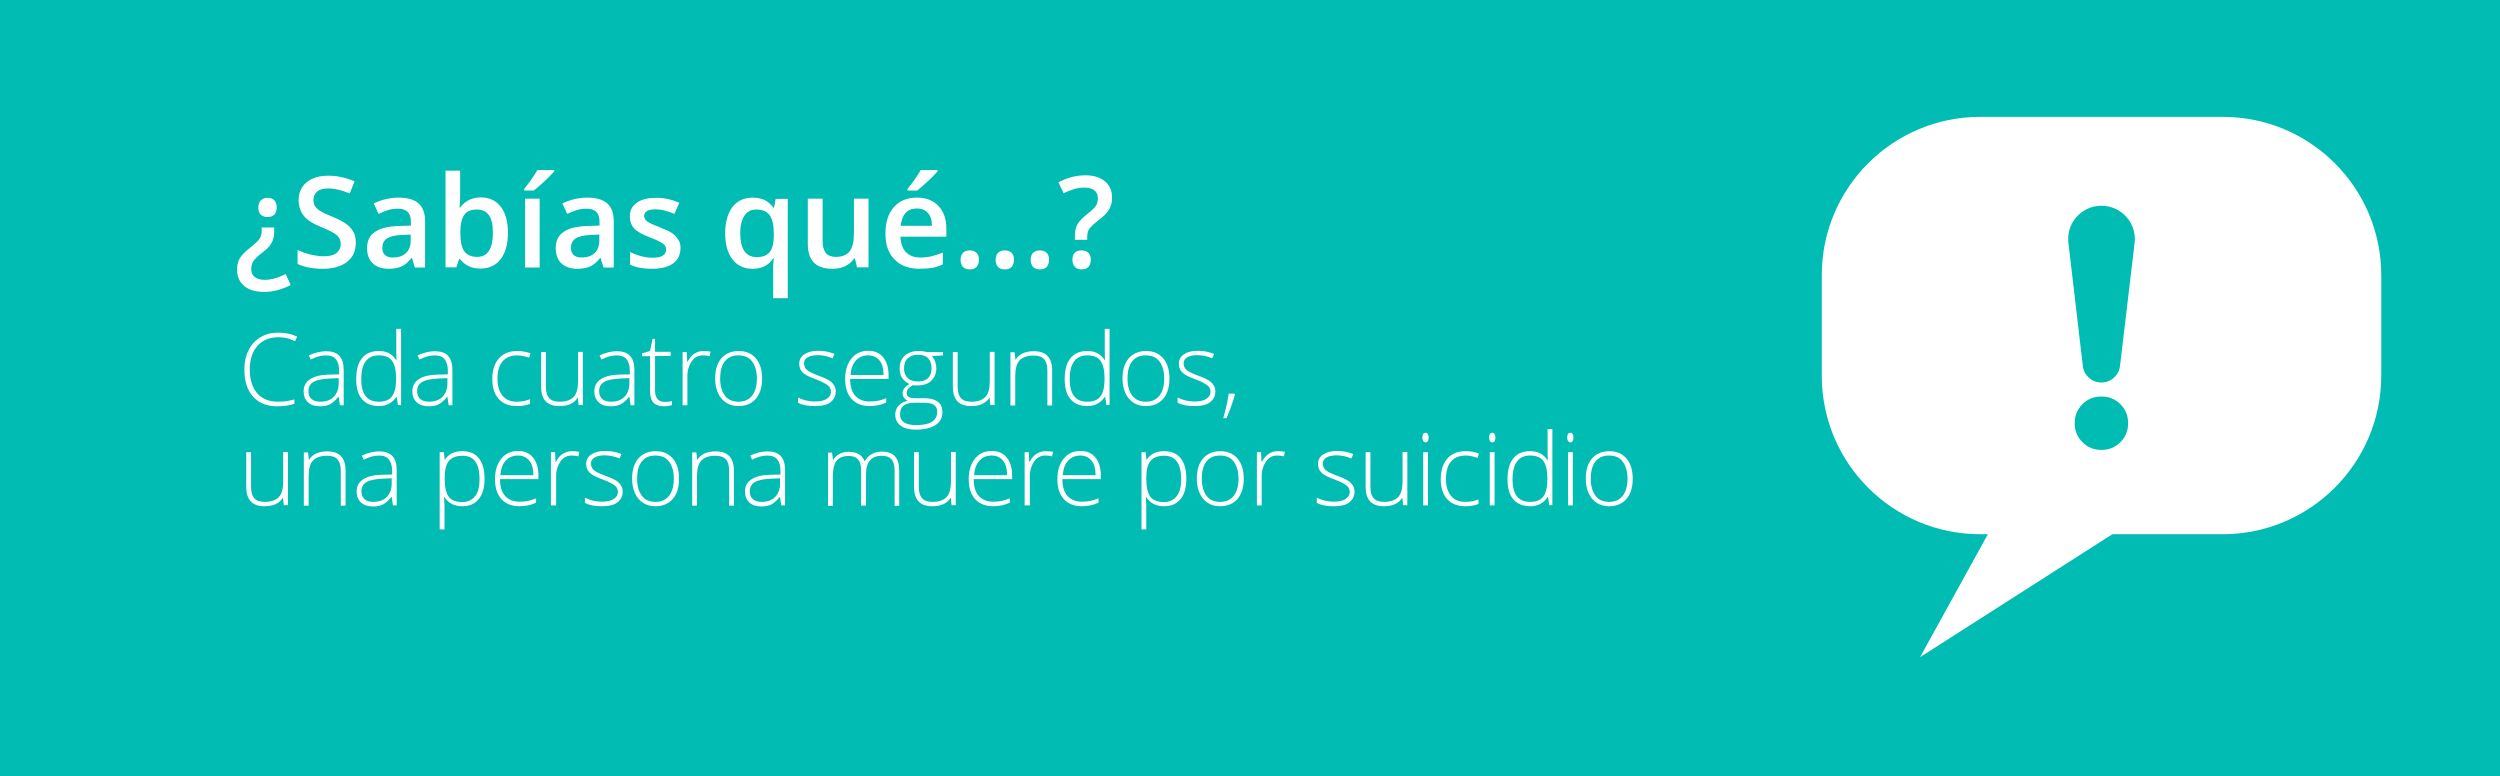 <?xml version="1.0" encoding="utf-8"?>
<!-- Generator: Adobe Illustrator 21.0.0, SVG Export Plug-In . SVG Version: 6.00 Build 0)  -->
<svg version="1.0" xmlns="http://www.w3.org/2000/svg" xmlns:xlink="http://www.w3.org/1999/xlink" x="0px" y="0px"
	 viewBox="0 0 1198 372" enable-background="new 0 0 1198 372" xml:space="preserve">
<g id="Capa_3">
	<g>
		<rect x="-3" y="-2" fill="#00BCB2" width="1204" height="376"/>
		<g>
			<polyline fill="none" stroke="#FFFFFF" stroke-width="2" stroke-linecap="square" stroke-miterlimit="10" points="1201,368 
				1201,374 1195,374 			"/>
			
				<line fill="none" stroke="#FFFFFF" stroke-width="2" stroke-linecap="square" stroke-miterlimit="10" stroke-dasharray="12.04,12.04" x1="1183" y1="374" x2="9" y2="374"/>
			<polyline fill="none" stroke="#FFFFFF" stroke-width="2" stroke-linecap="square" stroke-miterlimit="10" points="3,374 -3,374 
				-3,368 			"/>
			
				<line fill="none" stroke="#FFFFFF" stroke-width="2" stroke-linecap="square" stroke-miterlimit="10" stroke-dasharray="11.742,11.742" x1="-3" y1="356.3" x2="-3" y2="9.9"/>
			<polyline fill="none" stroke="#FFFFFF" stroke-width="2" stroke-linecap="square" stroke-miterlimit="10" points="-3,4 -3,-2 
				3,-2 			"/>
			
				<line fill="none" stroke="#FFFFFF" stroke-width="2" stroke-linecap="square" stroke-miterlimit="10" stroke-dasharray="12.04,12.04" x1="15" y1="-2" x2="1189" y2="-2"/>
			<polyline fill="none" stroke="#FFFFFF" stroke-width="2" stroke-linecap="square" stroke-miterlimit="10" points="1195,-2 
				1201,-2 1201,4 			"/>
			
				<line fill="none" stroke="#FFFFFF" stroke-width="2" stroke-linecap="square" stroke-miterlimit="10" stroke-dasharray="11.742,11.742" x1="1201" y1="15.7" x2="1201" y2="362.1"/>
		</g>
	</g>
</g>
<g id="Capa_1">
	<g>
		<path fill="#FFFFFF" d="M1065.1,256H948.9c-41.9,0-75.9-34-75.9-75.9v-48.3C873,90,907,56,948.9,56h116.3
			c41.9,0,75.9,34,75.9,75.9v48.3C1141,222,1107,256,1065.1,256z"/>
		<polyline fill="#FFFFFF" points="1031,244 920.1,314.9 959.2,244 		"/>
	</g>
	<g>
		<path fill="#00BCB2" d="M1007,98.6L1007,98.6c9.6,0,17.1,8.4,15.9,17.9l-7,58.9c-0.5,4.5-4.4,7.9-8.9,7.9l0,0
			c-4.6,0-8.4-3.4-8.9-7.9l-6.9-58.9C990,107,997.4,98.6,1007,98.6z"/>
		<path fill="#00BCB2" d="M997.9,211.9c-2.5-2.5-3.7-5.5-3.7-9.1c0-3.6,1.2-6.6,3.7-9.1c2.5-2.5,5.5-3.7,9.1-3.7
			c3.6,0,6.6,1.2,9.1,3.7c2.5,2.5,3.7,5.5,3.7,9.1c0,3.6-1.2,6.6-3.7,9.1c-2.5,2.5-5.5,3.7-9.1,3.7
			C1003.4,215.6,1000.4,214.4,997.9,211.9z"/>
	</g>
</g>
<g id="Capa_2">
	<g>
		<path fill="#FFFFFF" d="M131.4,109v1.9c0,2.1-0.4,3.9-1.2,5.4c-0.8,1.5-2.2,3-4.3,4.6c-2.5,1.9-4,3.4-4.6,4.4
			c-0.6,1-0.9,2.2-0.9,3.7c0,1.5,0.5,2.8,1.6,3.7c1.1,0.9,2.7,1.4,4.8,1.4c1.8,0,3.5-0.3,5.2-0.8c1.7-0.5,3.3-1.2,4.9-2l2.4,5.3
			c-4.4,2.2-8.6,3.3-12.6,3.3c-4.1,0-7.3-0.9-9.6-2.8c-2.3-1.9-3.5-4.5-3.5-7.9c0-1.4,0.2-2.7,0.6-3.9s1.1-2.2,1.9-3.2
			c0.9-1,2.4-2.4,4.7-4.2c1.9-1.5,3.1-2.7,3.7-3.7c0.6-1,0.9-2.2,0.9-3.8V109H131.4z M132.6,99.4c0,1.5-0.4,2.6-1.1,3.4
			c-0.7,0.8-1.9,1.2-3.3,1.2c-1.4,0-2.5-0.4-3.3-1.2c-0.8-0.8-1.1-1.9-1.1-3.4c0-1.4,0.4-2.5,1.1-3.3c0.8-0.8,1.8-1.3,3.3-1.3
			s2.5,0.4,3.3,1.2C132.2,96.9,132.6,98,132.6,99.4z"/>
		<path fill="#FFFFFF" d="M170.5,116.4c0,3.9-1.4,6.9-4.2,9.1s-6.7,3.3-11.6,3.3c-4.9,0-9-0.8-12.1-2.3v-6.7c2,0.9,4.1,1.7,6.3,2.2
			c2.2,0.5,4.3,0.8,6.2,0.8c2.8,0,4.9-0.5,6.2-1.6c1.3-1.1,2-2.5,2-4.3c0-1.6-0.6-3-1.8-4.1c-1.2-1.1-3.8-2.5-7.6-4
			c-4-1.6-6.8-3.4-8.4-5.5c-1.6-2.1-2.4-4.5-2.4-7.4c0-3.6,1.3-6.5,3.9-8.6c2.6-2.1,6-3.1,10.4-3.1c4.2,0,8.3,0.9,12.5,2.7l-2.3,5.8
			c-3.9-1.6-7.3-2.4-10.4-2.4c-2.3,0-4.1,0.5-5.2,1.5c-1.2,1-1.8,2.3-1.8,4c0,1.1,0.2,2.1,0.7,2.9c0.5,0.8,1.3,1.6,2.4,2.3
			c1.1,0.7,3.1,1.7,5.9,2.8c3.2,1.3,5.5,2.6,7,3.7c1.5,1.2,2.6,2.5,3.3,3.9C170.2,112.7,170.5,114.4,170.5,116.4z"/>
		<path fill="#FFFFFF" d="M198.8,128.2l-1.4-4.6h-0.2c-1.6,2-3.2,3.4-4.8,4.1c-1.6,0.7-3.7,1.1-6.2,1.1c-3.2,0-5.8-0.9-7.6-2.6
			c-1.8-1.7-2.7-4.2-2.7-7.4c0-3.4,1.3-6,3.8-7.7c2.5-1.7,6.4-2.7,11.5-2.8l5.7-0.2v-1.8c0-2.1-0.5-3.7-1.5-4.7
			c-1-1-2.5-1.6-4.6-1.6c-1.7,0-3.3,0.2-4.9,0.7c-1.5,0.5-3,1.1-4.5,1.8l-2.3-5c1.8-0.9,3.7-1.6,5.9-2.1c2.1-0.5,4.1-0.7,6-0.7
			c4.2,0,7.4,0.9,9.5,2.7c2.1,1.8,3.2,4.7,3.2,8.6v22.2H198.8z M188.4,123.4c2.5,0,4.6-0.7,6.1-2.1c1.5-1.4,2.3-3.4,2.3-6v-2.9
			l-4.2,0.2c-3.3,0.1-5.7,0.7-7.2,1.7c-1.5,1-2.2,2.5-2.2,4.5c0,1.5,0.4,2.6,1.3,3.4C185.3,123,186.6,123.4,188.4,123.4z"/>
		<path fill="#FFFFFF" d="M230.4,94.6c4.1,0,7.3,1.5,9.6,4.5c2.3,3,3.4,7.2,3.4,12.5c0,5.4-1.2,9.6-3.5,12.6c-2.3,3-5.6,4.5-9.7,4.5
			c-4.2,0-7.4-1.5-9.7-4.5h-0.5l-1.3,3.9h-5.2V81.8h7v11c0,0.8,0,2-0.1,3.6c-0.1,1.6-0.1,2.6-0.2,3.1h0.3
			C222.8,96.3,226.1,94.6,230.4,94.6z M228.6,100.4c-2.8,0-4.9,0.8-6.1,2.5c-1.2,1.7-1.9,4.4-1.9,8.3v0.5c0,4,0.6,6.9,1.9,8.7
			c1.3,1.8,3.3,2.7,6.2,2.7c2.5,0,4.4-1,5.6-2.9c1.3-2,1.9-4.8,1.9-8.5C236.3,104.1,233.7,100.4,228.6,100.4z"/>
		<path fill="#FFFFFF" d="M251.2,91.2v-0.7c1.1-1.4,2.3-2.9,3.5-4.6c1.2-1.7,2.1-3.2,2.8-4.4h8.1v0.6c-1,1.2-2.6,2.8-4.6,4.7
			c-2.1,1.9-3.8,3.4-5.2,4.5H251.2z M258.6,128.2h-7V95.2h7V128.2z"/>
		<path fill="#FFFFFF" d="M289.2,128.2l-1.4-4.6h-0.2c-1.6,2-3.2,3.4-4.8,4.1c-1.6,0.7-3.7,1.1-6.2,1.1c-3.2,0-5.8-0.9-7.6-2.6
			c-1.8-1.7-2.7-4.2-2.7-7.4c0-3.4,1.3-6,3.8-7.7c2.5-1.7,6.4-2.7,11.5-2.8l5.7-0.2v-1.8c0-2.1-0.5-3.7-1.5-4.7
			c-1-1-2.5-1.6-4.6-1.6c-1.7,0-3.3,0.2-4.9,0.7c-1.5,0.5-3,1.1-4.5,1.8l-2.3-5c1.8-0.9,3.7-1.6,5.9-2.1c2.1-0.5,4.1-0.7,6-0.7
			c4.2,0,7.4,0.9,9.5,2.7c2.1,1.8,3.2,4.7,3.2,8.6v22.2H289.2z M278.8,123.4c2.5,0,4.6-0.7,6.1-2.1c1.5-1.4,2.3-3.4,2.3-6v-2.9
			l-4.2,0.2c-3.3,0.1-5.7,0.7-7.2,1.7c-1.5,1-2.2,2.5-2.2,4.5c0,1.5,0.4,2.6,1.3,3.4C275.7,123,277,123.4,278.8,123.4z"/>
		<path fill="#FFFFFF" d="M326.1,118.8c0,3.2-1.2,5.7-3.5,7.4c-2.3,1.7-5.7,2.6-10.1,2.6c-4.4,0-7.9-0.7-10.6-2v-6
			c3.9,1.8,7.5,2.7,10.8,2.7c4.3,0,6.5-1.3,6.5-3.9c0-0.8-0.2-1.5-0.7-2.1c-0.5-0.6-1.3-1.1-2.4-1.7c-1.1-0.6-2.6-1.3-4.6-2
			c-3.8-1.5-6.4-2.9-7.7-4.4c-1.3-1.5-2-3.4-2-5.7c0-2.8,1.1-5,3.4-6.6c2.3-1.6,5.4-2.3,9.3-2.3c3.9,0,7.5,0.8,11,2.4l-2.3,5.3
			c-3.6-1.5-6.5-2.2-9-2.2c-3.7,0-5.5,1.1-5.5,3.2c0,1,0.5,1.9,1.4,2.6c1,0.7,3.1,1.7,6.3,2.9c2.7,1.1,4.7,2,5.9,2.9
			c1.2,0.9,2.1,1.9,2.7,3C325.8,115.8,326.1,117.2,326.1,118.8z"/>
		<path fill="#FFFFFF" d="M360.6,128.8c-4.1,0-7.3-1.5-9.6-4.5c-2.3-3-3.5-7.2-3.5-12.5s1.2-9.6,3.5-12.6c2.3-3,5.6-4.5,9.7-4.5
			c2.1,0,3.9,0.4,5.6,1.1c1.6,0.8,3.1,2,4.4,3.8h0.2l0.8-4.3h5.8v47.6h-7v-14c0-0.9,0-1.8,0.1-2.8c0.1-1,0.1-1.7,0.2-2.2h-0.4
			C368.4,127.1,365.1,128.8,360.6,128.8z M362.6,123.2c2.9,0,5-0.8,6.3-2.5c1.3-1.7,1.9-4.3,1.9-7.7v-1.1c0-4.1-0.7-7-2-8.8
			c-1.3-1.8-3.5-2.7-6.4-2.7c-2.5,0-4.4,1-5.7,3c-1.3,2-2,4.8-2,8.5C354.8,119.4,357.4,123.2,362.6,123.2z"/>
		<path fill="#FFFFFF" d="M410.7,128.2l-1-4.3h-0.4c-1,1.5-2.4,2.7-4.2,3.6c-1.8,0.9-3.8,1.3-6.2,1.3c-4,0-7-1-8.9-3
			c-2-2-2.9-5-2.9-9V95.2h7.1v20.3c0,2.5,0.5,4.4,1.5,5.7c1,1.3,2.7,1.9,4.9,1.9c2.9,0,5.1-0.9,6.5-2.6c1.4-1.8,2.1-4.7,2.1-8.8
			V95.2h7v32.9H410.7z"/>
		<path fill="#FFFFFF" d="M440.6,128.8c-5.1,0-9.1-1.5-12-4.5c-2.9-3-4.3-7.1-4.3-12.3c0-5.4,1.3-9.6,4-12.7
			c2.7-3.1,6.4-4.6,11.1-4.6c4.3,0,7.8,1.3,10.3,4c2.5,2.6,3.8,6.3,3.8,10.9v3.8h-22c0.1,3.2,1,5.7,2.6,7.4c1.6,1.7,3.9,2.6,6.9,2.6
			c1.9,0,3.8-0.2,5.4-0.6c1.7-0.4,3.5-1,5.4-1.8v5.7c-1.7,0.8-3.4,1.4-5.2,1.7C444.9,128.6,442.9,128.8,440.6,128.8z M439.3,99.9
			c-2.2,0-4,0.7-5.3,2.1c-1.3,1.4-2.1,3.5-2.4,6.2h15c0-2.7-0.7-4.8-2-6.2C443.3,100.6,441.6,99.9,439.3,99.9z M434.9,91.2v-0.7
			c1.1-1.4,2.3-2.9,3.5-4.6c1.2-1.7,2.1-3.2,2.8-4.4h8.1v0.6c-1,1.2-2.6,2.8-4.6,4.7c-2.1,1.9-3.8,3.4-5.2,4.5H434.9z"/>
		<path fill="#FFFFFF" d="M460.3,124.5c0-1.4,0.4-2.6,1.1-3.3c0.8-0.8,1.8-1.2,3.3-1.2c1.4,0,2.6,0.4,3.3,1.2
			c0.8,0.8,1.1,1.9,1.1,3.3c0,1.4-0.4,2.5-1.1,3.4c-0.8,0.8-1.9,1.2-3.3,1.2s-2.5-0.4-3.3-1.2C460.7,127,460.3,125.9,460.3,124.5z"
			/>
		<path fill="#FFFFFF" d="M477.1,124.5c0-1.4,0.4-2.6,1.1-3.3c0.8-0.8,1.8-1.2,3.3-1.2c1.4,0,2.6,0.4,3.3,1.2
			c0.8,0.8,1.1,1.9,1.1,3.3c0,1.4-0.4,2.5-1.1,3.4c-0.8,0.8-1.9,1.2-3.3,1.2s-2.5-0.4-3.3-1.2C477.5,127,477.1,125.9,477.1,124.5z"
			/>
		<path fill="#FFFFFF" d="M493.9,124.5c0-1.4,0.4-2.6,1.1-3.3c0.8-0.8,1.8-1.2,3.3-1.2c1.4,0,2.6,0.4,3.3,1.2
			c0.8,0.8,1.1,1.9,1.1,3.3c0,1.4-0.4,2.5-1.1,3.4c-0.8,0.8-1.9,1.2-3.3,1.2s-2.5-0.4-3.3-1.2C494.3,127,493.9,125.9,493.9,124.5z"
			/>
		<path fill="#FFFFFF" d="M515.1,115V113c0-2.2,0.4-4,1.2-5.5c0.8-1.4,2.2-2.9,4.2-4.5c2.4-1.9,3.9-3.3,4.6-4.3c0.7-1,1-2.3,1-3.7
			c0-1.7-0.6-2.9-1.7-3.8c-1.1-0.9-2.7-1.3-4.8-1.3c-1.9,0-3.6,0.3-5.2,0.8s-3.2,1.2-4.7,1.9l-2.5-5.2c4-2.2,8.3-3.4,13-3.4
			c3.9,0,7,1,9.3,2.9c2.3,1.9,3.4,4.5,3.4,7.9c0,1.5-0.2,2.8-0.7,4c-0.4,1.2-1.1,2.3-2,3.3c-0.9,1.1-2.4,2.4-4.6,4.1
			c-1.8,1.4-3.1,2.7-3.7,3.6c-0.6,1-0.9,2.2-0.9,3.8v1.3H515.1z M513.9,124.5c0-3,1.5-4.5,4.4-4.5c1.4,0,2.5,0.4,3.3,1.2
			c0.8,0.8,1.1,1.9,1.1,3.3c0,1.4-0.4,2.5-1.1,3.4c-0.8,0.8-1.9,1.2-3.3,1.2c-1.4,0-2.5-0.4-3.2-1.2
			C514.3,127,513.9,125.9,513.9,124.5z"/>
	</g>
	<g>
		<path fill="#FFFFFF" d="M133.5,161.6c-4.3,0-7.7,1.4-10.1,4.1s-3.7,6.5-3.7,11.3c0,4.9,1.2,8.7,3.5,11.4s5.7,4.1,10,4.1
			c2.9,0,5.5-0.4,7.9-1.1v2.1c-2.3,0.8-5.1,1.2-8.5,1.2c-4.8,0-8.6-1.6-11.4-4.7s-4.1-7.5-4.1-13c0-3.5,0.7-6.6,2-9.2
			s3.2-4.7,5.7-6.2s5.4-2.2,8.6-2.2c3.3,0,6.3,0.6,9,1.9l-1,2.2C138.9,162.2,136.2,161.6,133.5,161.6z"/>
		<path fill="#FFFFFF" d="M162.9,194.2l-0.6-4h-0.2c-1.3,1.6-2.6,2.8-3.9,3.5s-2.9,1-4.8,1c-2.5,0-4.4-0.6-5.8-1.9s-2.1-3.1-2.1-5.3
			c0-2.5,1-4.4,3.1-5.8s5.1-2.1,9-2.2l4.9-0.1v-1.7c0-2.4-0.5-4.2-1.5-5.5s-2.6-1.9-4.8-1.9c-2.4,0-4.8,0.7-7.3,2l-0.9-2
			c2.8-1.3,5.6-2,8.3-2c2.8,0,4.9,0.7,6.3,2.2s2.1,3.7,2.1,6.8v16.9H162.9z M153.5,192.5c2.7,0,4.9-0.8,6.4-2.3s2.4-3.7,2.4-6.5
			v-2.5l-4.5,0.2c-3.6,0.2-6.1,0.7-7.7,1.7s-2.3,2.4-2.3,4.4c0,1.6,0.5,2.8,1.5,3.7S151.7,192.5,153.5,192.5z"/>
		<path fill="#FFFFFF" d="M181.5,168.2c1.8,0,3.4,0.3,4.8,1s2.5,1.8,3.6,3.4h0.1c-0.1-2-0.1-3.9-0.1-5.8v-9.2h2.3v36.5h-1.5
			l-0.6-3.9h-0.2c-1.9,2.9-4.7,4.4-8.3,4.4c-3.5,0-6.2-1.1-8.1-3.3s-2.8-5.4-2.8-9.6c0-4.4,0.9-7.8,2.8-10.1S178,168.2,181.5,168.2z
			 M181.5,170.3c-2.8,0-4.9,1-6.3,2.9s-2.1,4.8-2.1,8.5c0,7.2,2.8,10.8,8.4,10.8c2.9,0,5-0.8,6.3-2.5s2-4.4,2-8.3v-0.4
			c0-3.9-0.7-6.8-2-8.5S184.4,170.3,181.5,170.3z"/>
		<path fill="#FFFFFF" d="M215,194.2l-0.6-4h-0.2c-1.3,1.6-2.6,2.8-3.9,3.5s-2.9,1-4.8,1c-2.5,0-4.4-0.6-5.8-1.9s-2.1-3.1-2.1-5.3
			c0-2.5,1-4.4,3.1-5.8s5.1-2.1,9-2.2l4.9-0.1v-1.7c0-2.4-0.5-4.2-1.5-5.5s-2.6-1.9-4.8-1.9c-2.4,0-4.8,0.7-7.3,2l-0.9-2
			c2.8-1.3,5.6-2,8.3-2c2.8,0,4.9,0.7,6.3,2.2s2.1,3.7,2.1,6.8v16.9H215z M205.6,192.5c2.7,0,4.9-0.8,6.4-2.3s2.4-3.7,2.4-6.5v-2.5
			l-4.5,0.2c-3.6,0.2-6.1,0.7-7.7,1.7s-2.3,2.4-2.3,4.4c0,1.6,0.5,2.8,1.5,3.7S203.9,192.5,205.6,192.5z"/>
		<path fill="#FFFFFF" d="M247.6,194.6c-3.6,0-6.5-1.1-8.6-3.4s-3.1-5.5-3.1-9.6c0-4.2,1.1-7.5,3.2-9.9s5.1-3.5,8.8-3.5
			c2.2,0,4.3,0.4,6.3,1.1l-0.6,2.1c-2.2-0.7-4.1-1.1-5.7-1.1c-3.1,0-5.5,1-7.1,2.9s-2.4,4.7-2.4,8.3c0,3.4,0.8,6.1,2.4,8.1
			s3.9,2.9,6.8,2.9c2.3,0,4.5-0.4,6.4-1.2v2.2C252.4,194.2,250.3,194.6,247.6,194.6z"/>
		<path fill="#FFFFFF" d="M261.6,168.7v16.5c0,2.6,0.5,4.4,1.6,5.6s2.8,1.7,5,1.7c3,0,5.3-0.8,6.7-2.3s2.1-4,2.1-7.5v-14.1h2.3v25.5
			h-2l-0.4-3.5h-0.1c-1.7,2.7-4.6,4-8.8,4c-5.8,0-8.7-3.1-8.7-9.3v-16.6H261.6z"/>
		<path fill="#FFFFFF" d="M302.2,194.2l-0.6-4h-0.2c-1.3,1.6-2.6,2.8-3.9,3.5s-2.9,1-4.8,1c-2.5,0-4.4-0.6-5.8-1.9s-2.1-3.1-2.1-5.3
			c0-2.5,1-4.4,3.1-5.8s5.1-2.1,9-2.2l4.9-0.1v-1.7c0-2.4-0.5-4.2-1.5-5.5s-2.6-1.9-4.8-1.9c-2.4,0-4.8,0.7-7.3,2l-0.9-2
			c2.8-1.3,5.6-2,8.3-2c2.8,0,4.9,0.7,6.3,2.2s2.1,3.7,2.1,6.8v16.9H302.2z M292.8,192.5c2.7,0,4.9-0.8,6.4-2.3s2.4-3.7,2.4-6.5
			v-2.5l-4.5,0.2c-3.6,0.2-6.1,0.7-7.7,1.7s-2.3,2.4-2.3,4.4c0,1.6,0.5,2.8,1.5,3.7S291,192.5,292.8,192.5z"/>
		<path fill="#FFFFFF" d="M318.2,192.6c1.5,0,2.8-0.1,3.8-0.4v1.9c-1.1,0.4-2.4,0.6-3.9,0.6c-2.2,0-3.9-0.6-5-1.8s-1.6-3.1-1.6-5.7
			v-16.5h-3.8v-1.4l3.8-1.1l1.2-5.8h1.2v6.2h7.5v2h-7.5v16.1c0,2,0.3,3.4,1,4.3S316.7,192.6,318.2,192.6z"/>
		<path fill="#FFFFFF" d="M337,168.2c1.1,0,2.2,0.1,3.5,0.3l-0.4,2.2c-1.1-0.3-2.2-0.4-3.3-0.4c-2.2,0-4,0.9-5.3,2.8s-2.1,4.2-2.1,7
			v14.1h-2.3v-25.5h2l0.2,4.6h0.2c1-1.9,2.2-3.2,3.4-3.9S335.3,168.2,337,168.2z"/>
		<path fill="#FFFFFF" d="M365.2,181.4c0,4.2-1,7.4-3,9.7s-4.8,3.5-8.3,3.5c-2.2,0-4.2-0.5-5.9-1.6s-3-2.6-3.9-4.6s-1.4-4.3-1.4-7
			c0-4.2,1-7.4,3-9.7s4.8-3.5,8.3-3.5c3.5,0,6.2,1.2,8.2,3.5S365.2,177.3,365.2,181.4z M345.1,181.4c0,3.5,0.8,6.2,2.3,8.2
			s3.7,2.9,6.5,2.9s5-1,6.5-2.9s2.3-4.7,2.3-8.2c0-3.5-0.8-6.2-2.3-8.2s-3.7-2.9-6.6-2.9s-5,1-6.5,2.9S345.1,177.9,345.1,181.4z"/>
		<path fill="#FFFFFF" d="M400.5,187.5c0,2.3-0.9,4-2.6,5.3s-4.2,1.8-7.4,1.8c-3.4,0-6.1-0.5-8.1-1.6v-2.5c2.6,1.3,5.3,1.9,8.1,1.9
			c2.5,0,4.4-0.4,5.7-1.3s2-1.9,2-3.3c0-1.3-0.5-2.4-1.6-3.2s-2.7-1.7-5.1-2.6c-2.5-0.9-4.3-1.7-5.4-2.4s-1.8-1.4-2.3-2.2
			s-0.8-1.9-0.8-3.1c0-1.9,0.8-3.4,2.4-4.5s3.8-1.7,6.7-1.7c2.8,0,5.4,0.5,7.8,1.5l-0.9,2.1c-2.5-1-4.8-1.5-7-1.5
			c-2.1,0-3.7,0.3-4.9,1s-1.8,1.6-1.8,2.9c0,1.3,0.5,2.4,1.4,3.2s2.8,1.7,5.5,2.7c2.3,0.8,4,1.6,5,2.2s1.8,1.4,2.4,2.3
			S400.5,186.4,400.5,187.5z"/>
		<path fill="#FFFFFF" d="M416.8,194.6c-3.7,0-6.6-1.1-8.7-3.4s-3.1-5.5-3.1-9.6c0-4.1,1-7.3,3-9.8s4.7-3.7,8.1-3.7
			c3,0,5.4,1,7.1,3.1s2.6,4.9,2.6,8.5v1.9h-18.4c0,3.5,0.8,6.2,2.4,8s3.9,2.8,6.9,2.8c1.5,0,2.7-0.1,3.8-0.3s2.5-0.6,4.2-1.3v2.1
			c-1.4,0.6-2.8,1.1-4,1.3S418.3,194.6,416.8,194.6z M416.1,170.3c-2.5,0-4.4,0.8-5.9,2.4s-2.4,3.9-2.6,7h15.8c0-3-0.6-5.3-1.9-6.9
			S418.4,170.3,416.1,170.3z"/>
		<path fill="#FFFFFF" d="M451.9,168.7v1.6l-5.3,0.3c1.4,1.8,2.1,3.7,2.1,5.8c0,2.5-0.8,4.4-2.4,6s-3.8,2.3-6.6,2.3
			c-1.2,0-2,0-2.4-0.1c-0.9,0.5-1.6,1.1-2.1,1.7s-0.7,1.4-0.7,2.1c0,0.8,0.3,1.4,0.9,1.8s1.7,0.6,3.1,0.6h4.5c2.8,0,4.9,0.6,6.4,1.7
			s2.2,2.8,2.2,5c0,2.7-1.1,4.8-3.3,6.2s-5.3,2.2-9.3,2.2c-3.2,0-5.7-0.6-7.4-1.9s-2.6-3-2.6-5.2c0-1.8,0.5-3.2,1.6-4.4
			s2.6-1.9,4.4-2.4c-0.8-0.3-1.4-0.8-1.8-1.4s-0.7-1.3-0.7-2.1c0-1.7,1.1-3.2,3.3-4.5c-1.5-0.6-2.6-1.6-3.5-2.9s-1.2-2.8-1.2-4.5
			c0-2.5,0.8-4.6,2.4-6.1s3.8-2.3,6.6-2.3c1.7,0,3,0.2,3.9,0.5H451.9z M431.3,198.5c0,3.5,2.6,5.2,7.8,5.2c6.7,0,10-2.1,10-6.4
			c0-1.5-0.5-2.6-1.6-3.3s-2.7-1-5.1-1h-4.2C433.6,193,431.3,194.8,431.3,198.5z M433.2,176.6c0,2,0.6,3.5,1.8,4.6s2.8,1.6,4.8,1.6
			c2.1,0,3.8-0.5,4.9-1.6s1.7-2.6,1.7-4.7c0-2.2-0.6-3.8-1.7-4.9s-2.8-1.6-4.9-1.6c-2,0-3.6,0.6-4.8,1.7S433.2,174.6,433.2,176.6z"
			/>
		<path fill="#FFFFFF" d="M458.9,168.7v16.5c0,2.6,0.5,4.4,1.6,5.6s2.8,1.7,5,1.7c3,0,5.3-0.8,6.7-2.3s2.1-4,2.1-7.5v-14.1h2.3v25.5
			h-2l-0.4-3.5h-0.1c-1.7,2.7-4.6,4-8.8,4c-5.8,0-8.7-3.1-8.7-9.3v-16.6H458.9z"/>
		<path fill="#FFFFFF" d="M501.9,194.2v-16.5c0-2.6-0.5-4.4-1.6-5.6s-2.8-1.7-5-1.7c-3,0-5.3,0.8-6.7,2.3s-2.1,4-2.1,7.5v14.1h-2.3
			v-25.5h2l0.4,3.5h0.1c1.7-2.7,4.6-4,8.8-4c5.8,0,8.7,3.1,8.7,9.3v16.7H501.9z"/>
		<path fill="#FFFFFF" d="M521,168.2c1.8,0,3.4,0.3,4.8,1s2.5,1.8,3.6,3.4h0.1c-0.1-2-0.1-3.9-0.1-5.8v-9.2h2.3v36.5h-1.5l-0.6-3.9
			h-0.2c-1.9,2.9-4.7,4.4-8.3,4.4c-3.5,0-6.2-1.1-8.1-3.3s-2.8-5.4-2.8-9.6c0-4.4,0.9-7.8,2.8-10.1S517.5,168.2,521,168.2z
			 M521,170.3c-2.8,0-4.9,1-6.3,2.9s-2.1,4.8-2.1,8.5c0,7.2,2.8,10.8,8.4,10.8c2.9,0,5-0.8,6.3-2.5s2-4.4,2-8.3v-0.4
			c0-3.9-0.7-6.8-2-8.5S524,170.3,521,170.3z"/>
		<path fill="#FFFFFF" d="M560.4,181.4c0,4.2-1,7.4-3,9.7s-4.8,3.5-8.3,3.5c-2.2,0-4.2-0.5-5.9-1.6s-3-2.6-3.9-4.6s-1.4-4.3-1.4-7
			c0-4.2,1-7.4,3-9.7s4.8-3.5,8.3-3.5c3.5,0,6.2,1.2,8.2,3.5S560.4,177.3,560.4,181.4z M540.3,181.4c0,3.5,0.8,6.2,2.3,8.2
			s3.7,2.9,6.5,2.9s5-1,6.5-2.9s2.3-4.7,2.3-8.2c0-3.5-0.8-6.2-2.3-8.2s-3.7-2.9-6.6-2.9s-5,1-6.5,2.9S540.3,177.9,540.3,181.4z"/>
		<path fill="#FFFFFF" d="M582.4,187.5c0,2.3-0.9,4-2.6,5.3s-4.2,1.8-7.4,1.8c-3.4,0-6.1-0.5-8.1-1.6v-2.5c2.6,1.3,5.3,1.9,8.1,1.9
			c2.5,0,4.4-0.4,5.7-1.3s2-1.9,2-3.3c0-1.3-0.5-2.4-1.6-3.2s-2.7-1.7-5.1-2.6c-2.5-0.9-4.3-1.7-5.4-2.4s-1.8-1.4-2.3-2.2
			s-0.8-1.9-0.8-3.1c0-1.9,0.8-3.4,2.4-4.5s3.8-1.7,6.7-1.7c2.8,0,5.4,0.5,7.8,1.5l-0.9,2.1c-2.5-1-4.8-1.5-7-1.5
			c-2.1,0-3.7,0.3-4.9,1s-1.8,1.6-1.8,2.9c0,1.3,0.5,2.4,1.4,3.2s2.8,1.7,5.5,2.7c2.3,0.8,4,1.6,5,2.2s1.8,1.4,2.4,2.3
			S582.4,186.4,582.4,187.5z"/>
		<path fill="#FFFFFF" d="M591.5,188.6l0.3,0.5c-1.2,4.1-2.5,7.9-4.1,11.3h-1.5c1.2-4.3,2.1-8.2,2.6-11.8H591.5z"/>
		<path fill="#FFFFFF" d="M120.3,216.7v16.5c0,2.6,0.5,4.4,1.6,5.6s2.8,1.7,5,1.7c3,0,5.3-0.8,6.7-2.3s2.1-4,2.1-7.5v-14.1h2.3v25.5
			h-2l-0.4-3.5h-0.1c-1.7,2.7-4.6,4-8.8,4c-5.8,0-8.7-3.1-8.7-9.3v-16.6H120.3z"/>
		<path fill="#FFFFFF" d="M163.3,242.2v-16.5c0-2.6-0.5-4.4-1.6-5.6s-2.8-1.7-5-1.7c-3,0-5.3,0.8-6.7,2.3s-2.1,4-2.1,7.5v14.1h-2.3
			v-25.5h2l0.4,3.5h0.1c1.7-2.7,4.6-4,8.8-4c5.8,0,8.7,3.1,8.7,9.3v16.7H163.3z"/>
		<path fill="#FFFFFF" d="M188.3,242.2l-0.6-4h-0.2c-1.3,1.6-2.6,2.8-3.9,3.5s-2.9,1-4.8,1c-2.5,0-4.4-0.6-5.8-1.9s-2.1-3.1-2.1-5.3
			c0-2.5,1-4.4,3.1-5.8s5.1-2.1,9-2.2l4.9-0.1v-1.7c0-2.4-0.5-4.2-1.5-5.5s-2.6-1.9-4.8-1.9c-2.4,0-4.8,0.7-7.3,2l-0.9-2
			c2.8-1.3,5.6-2,8.3-2c2.8,0,4.9,0.7,6.3,2.2s2.1,3.7,2.1,6.8v16.9H188.3z M178.9,240.5c2.7,0,4.9-0.8,6.4-2.3s2.4-3.7,2.4-6.5
			v-2.5l-4.5,0.2c-3.6,0.2-6.1,0.7-7.7,1.7s-2.3,2.4-2.3,4.4c0,1.6,0.5,2.8,1.5,3.7S177.1,240.5,178.9,240.5z"/>
		<path fill="#FFFFFF" d="M221.6,242.6c-3.9,0-6.8-1.5-8.6-4.4h-0.2l0.1,2c0.1,1.2,0.1,2.4,0.1,3.8v9.7h-2.3v-37h2l0.4,3.6h0.1
			c1.8-2.8,4.5-4.1,8.4-4.1c3.4,0,6.1,1.1,7.9,3.4s2.7,5.5,2.7,9.9c0,4.2-0.9,7.4-2.8,9.7S224.9,242.6,221.6,242.6z M221.6,240.6
			c2.6,0,4.6-1,6.1-2.9s2.1-4.6,2.1-8.1c0-7.5-2.7-11.2-8.1-11.2c-3,0-5.1,0.8-6.5,2.4s-2.1,4.3-2.1,8v0.8c0,4,0.7,6.8,2,8.5
			S218.6,240.6,221.6,240.6z"/>
		<path fill="#FFFFFF" d="M249,242.6c-3.7,0-6.6-1.1-8.7-3.4s-3.1-5.5-3.1-9.6c0-4.1,1-7.3,3-9.8s4.7-3.7,8.1-3.7c3,0,5.4,1,7.1,3.1
			s2.6,4.9,2.6,8.5v1.9h-18.4c0,3.5,0.8,6.2,2.4,8s3.9,2.8,6.9,2.8c1.5,0,2.7-0.1,3.8-0.3s2.5-0.6,4.2-1.3v2.1
			c-1.4,0.6-2.8,1.1-4,1.3S250.4,242.6,249,242.6z M248.3,218.3c-2.5,0-4.4,0.8-5.9,2.4s-2.4,3.9-2.6,7h15.8c0-3-0.6-5.3-1.9-6.9
			S250.6,218.3,248.3,218.3z"/>
		<path fill="#FFFFFF" d="M274.1,216.2c1.1,0,2.2,0.1,3.5,0.3l-0.4,2.2c-1.1-0.3-2.2-0.4-3.3-0.4c-2.2,0-4,0.9-5.3,2.8
			s-2.1,4.2-2.1,7v14.1H264v-25.5h2l0.2,4.6h0.2c1-1.9,2.2-3.2,3.4-3.9S272.4,216.2,274.1,216.2z"/>
		<path fill="#FFFFFF" d="M298.4,235.5c0,2.3-0.9,4-2.6,5.3s-4.2,1.8-7.4,1.8c-3.4,0-6.1-0.5-8.1-1.6v-2.5c2.6,1.3,5.3,1.9,8.1,1.9
			c2.5,0,4.4-0.4,5.7-1.3s2-1.9,2-3.3c0-1.3-0.5-2.4-1.6-3.2s-2.7-1.7-5.1-2.6c-2.5-0.9-4.3-1.7-5.4-2.4s-1.8-1.4-2.3-2.2
			s-0.8-1.9-0.8-3.1c0-1.9,0.8-3.4,2.4-4.5s3.8-1.7,6.7-1.7c2.8,0,5.4,0.5,7.8,1.5l-0.9,2.1c-2.5-1-4.8-1.5-7-1.5
			c-2.1,0-3.7,0.3-4.9,1s-1.8,1.6-1.8,2.9c0,1.3,0.5,2.4,1.4,3.2s2.8,1.7,5.5,2.7c2.3,0.8,4,1.6,5,2.2s1.8,1.4,2.4,2.3
			S298.4,234.4,298.4,235.5z"/>
		<path fill="#FFFFFF" d="M325.4,229.4c0,4.2-1,7.4-3,9.7s-4.8,3.5-8.3,3.5c-2.2,0-4.2-0.5-5.9-1.6s-3-2.6-3.9-4.6s-1.4-4.3-1.4-7
			c0-4.2,1-7.4,3-9.7s4.8-3.5,8.3-3.5c3.5,0,6.2,1.2,8.2,3.5S325.4,225.3,325.4,229.4z M305.3,229.4c0,3.5,0.8,6.2,2.3,8.2
			s3.7,2.9,6.5,2.9s5-1,6.5-2.9s2.3-4.7,2.3-8.2c0-3.5-0.8-6.2-2.3-8.2s-3.7-2.9-6.6-2.9s-5,1-6.5,2.9S305.3,225.9,305.3,229.4z"/>
		<path fill="#FFFFFF" d="M349.4,242.2v-16.5c0-2.6-0.5-4.4-1.6-5.6s-2.8-1.7-5-1.7c-3,0-5.3,0.8-6.7,2.3s-2.1,4-2.1,7.5v14.1h-2.3
			v-25.5h2l0.4,3.5h0.1c1.7-2.7,4.6-4,8.8-4c5.8,0,8.7,3.1,8.7,9.3v16.7H349.4z"/>
		<path fill="#FFFFFF" d="M374.4,242.2l-0.6-4h-0.2c-1.3,1.6-2.6,2.8-3.9,3.5s-2.9,1-4.8,1c-2.5,0-4.4-0.6-5.8-1.9s-2.1-3.1-2.1-5.3
			c0-2.5,1-4.4,3.1-5.8s5.1-2.1,9-2.2l4.9-0.1v-1.7c0-2.4-0.5-4.2-1.5-5.5s-2.6-1.9-4.8-1.9c-2.4,0-4.8,0.7-7.3,2l-0.9-2
			c2.8-1.3,5.6-2,8.3-2c2.8,0,4.9,0.7,6.3,2.2s2.1,3.7,2.1,6.8v16.9H374.4z M365,240.5c2.7,0,4.9-0.8,6.4-2.3s2.4-3.7,2.4-6.5v-2.5
			l-4.5,0.2c-3.6,0.2-6.1,0.7-7.7,1.7s-2.3,2.4-2.3,4.4c0,1.6,0.5,2.8,1.5,3.7S363.2,240.5,365,240.5z"/>
		<path fill="#FFFFFF" d="M428.7,242.2v-16.7c0-2.5-0.5-4.3-1.5-5.4s-2.5-1.7-4.5-1.7c-2.6,0-4.5,0.7-5.8,2.2s-1.9,3.7-1.9,6.8v14.9
			h-2.4v-17.4c0-4.3-2-6.4-5.9-6.4c-2.7,0-4.6,0.8-5.8,2.3s-1.8,4-1.8,7.5v14.1h-2.3v-25.5h1.9l0.5,3.5h0.1c0.7-1.3,1.7-2.2,3-2.9
			s2.7-1,4.3-1c4,0,6.6,1.5,7.7,4.5h0.1c0.8-1.5,1.9-2.6,3.3-3.4s3-1.2,4.8-1.2c2.8,0,4.9,0.7,6.3,2.2s2.1,3.8,2.1,7.1v16.7H428.7z"
			/>
		<path fill="#FFFFFF" d="M440.3,216.7v16.5c0,2.6,0.5,4.4,1.6,5.6s2.8,1.7,5,1.7c3,0,5.3-0.8,6.7-2.3s2.1-4,2.1-7.5v-14.1h2.3v25.5
			h-2l-0.4-3.5h-0.1c-1.7,2.7-4.6,4-8.8,4c-5.8,0-8.7-3.1-8.7-9.3v-16.6H440.3z"/>
		<path fill="#FFFFFF" d="M476,242.6c-3.7,0-6.6-1.1-8.7-3.4s-3.1-5.5-3.1-9.6c0-4.1,1-7.3,3-9.8s4.7-3.7,8.1-3.7c3,0,5.4,1,7.1,3.1
			s2.6,4.9,2.6,8.5v1.9h-18.4c0,3.5,0.8,6.2,2.4,8s3.9,2.8,6.9,2.8c1.5,0,2.7-0.1,3.8-0.3s2.5-0.6,4.2-1.3v2.1
			c-1.4,0.6-2.8,1.1-4,1.3S477.4,242.6,476,242.6z M475.3,218.3c-2.5,0-4.4,0.8-5.9,2.4s-2.4,3.9-2.6,7h15.8c0-3-0.6-5.3-1.9-6.9
			S477.6,218.3,475.3,218.3z"/>
		<path fill="#FFFFFF" d="M501.1,216.2c1.1,0,2.2,0.1,3.5,0.3l-0.4,2.2c-1.1-0.3-2.2-0.4-3.3-0.4c-2.2,0-4,0.9-5.3,2.8
			s-2.1,4.2-2.1,7v14.1H491v-25.5h2l0.2,4.6h0.2c1-1.9,2.2-3.2,3.4-3.9S499.4,216.2,501.1,216.2z"/>
		<path fill="#FFFFFF" d="M518.5,242.6c-3.7,0-6.6-1.1-8.7-3.4s-3.1-5.5-3.1-9.6c0-4.1,1-7.3,3-9.8s4.7-3.7,8.1-3.7
			c3,0,5.4,1,7.1,3.1s2.6,4.9,2.6,8.5v1.9h-18.4c0,3.5,0.8,6.2,2.4,8s3.9,2.8,6.9,2.8c1.5,0,2.7-0.1,3.8-0.3s2.5-0.6,4.2-1.3v2.1
			c-1.4,0.6-2.8,1.1-4,1.3S519.9,242.6,518.5,242.6z M517.8,218.3c-2.5,0-4.4,0.8-5.9,2.4s-2.4,3.9-2.6,7H525c0-3-0.6-5.3-1.9-6.9
			S520,218.3,517.8,218.3z"/>
		<path fill="#FFFFFF" d="M557.9,242.6c-3.9,0-6.8-1.5-8.6-4.4h-0.2l0.1,2c0.1,1.2,0.1,2.4,0.1,3.8v9.7H547v-37h2l0.4,3.6h0.1
			c1.8-2.8,4.5-4.1,8.4-4.1c3.4,0,6.1,1.1,7.9,3.4s2.7,5.5,2.7,9.9c0,4.2-0.9,7.4-2.8,9.7S561.2,242.6,557.9,242.6z M557.8,240.6
			c2.6,0,4.6-1,6.1-2.9s2.1-4.6,2.1-8.1c0-7.5-2.7-11.2-8.1-11.2c-3,0-5.1,0.8-6.5,2.4s-2.1,4.3-2.1,8v0.8c0,4,0.7,6.8,2,8.5
			S554.8,240.6,557.8,240.6z"/>
		<path fill="#FFFFFF" d="M596,229.4c0,4.2-1,7.4-3,9.7s-4.8,3.5-8.3,3.5c-2.2,0-4.2-0.5-5.9-1.6s-3-2.6-3.9-4.6s-1.4-4.3-1.4-7
			c0-4.2,1-7.4,3-9.7s4.8-3.5,8.3-3.5c3.5,0,6.2,1.2,8.2,3.5S596,225.3,596,229.4z M575.9,229.4c0,3.5,0.8,6.2,2.3,8.2
			s3.7,2.9,6.5,2.9s5-1,6.5-2.9s2.3-4.7,2.3-8.2c0-3.5-0.8-6.2-2.3-8.2s-3.7-2.9-6.6-2.9s-5,1-6.5,2.9S575.9,225.9,575.9,229.4z"/>
		<path fill="#FFFFFF" d="M612.2,216.2c1.1,0,2.2,0.1,3.5,0.3l-0.4,2.2c-1.1-0.3-2.2-0.4-3.3-0.4c-2.2,0-4,0.9-5.3,2.8
			s-2.1,4.2-2.1,7v14.1h-2.3v-25.5h2l0.2,4.6h0.2c1-1.9,2.2-3.2,3.4-3.9S610.5,216.2,612.2,216.2z"/>
		<path fill="#FFFFFF" d="M649.1,235.5c0,2.3-0.9,4-2.6,5.3s-4.2,1.8-7.4,1.8c-3.4,0-6.1-0.5-8.1-1.6v-2.5c2.6,1.3,5.3,1.9,8.1,1.9
			c2.5,0,4.4-0.4,5.7-1.3s2-1.9,2-3.3c0-1.3-0.5-2.4-1.6-3.2s-2.7-1.7-5.1-2.6c-2.5-0.9-4.3-1.7-5.4-2.4s-1.8-1.4-2.3-2.2
			s-0.8-1.9-0.8-3.1c0-1.9,0.8-3.4,2.4-4.5s3.8-1.7,6.7-1.7c2.8,0,5.4,0.5,7.8,1.5l-0.9,2.1c-2.5-1-4.8-1.5-7-1.5
			c-2.1,0-3.7,0.3-4.9,1s-1.8,1.6-1.8,2.9c0,1.3,0.5,2.4,1.4,3.2s2.8,1.7,5.5,2.7c2.3,0.8,4,1.6,5,2.2s1.8,1.4,2.4,2.3
			S649.1,234.4,649.1,235.5z"/>
		<path fill="#FFFFFF" d="M656.7,216.7v16.5c0,2.6,0.5,4.4,1.6,5.6s2.8,1.7,5,1.7c3,0,5.3-0.8,6.7-2.3s2.1-4,2.1-7.5v-14.1h2.3v25.5
			h-2l-0.4-3.5h-0.1c-1.7,2.7-4.6,4-8.8,4c-5.8,0-8.7-3.1-8.7-9.3v-16.6H656.7z"/>
		<path fill="#FFFFFF" d="M681.6,209.6c0-1.5,0.5-2.2,1.5-2.2c0.5,0,0.9,0.2,1.1,0.6s0.4,0.9,0.4,1.7c0,0.7-0.1,1.3-0.4,1.7
			s-0.7,0.6-1.1,0.6C682.1,211.9,681.6,211.1,681.6,209.6z M684.3,242.2H682v-25.5h2.3V242.2z"/>
		<path fill="#FFFFFF" d="M702.1,242.6c-3.6,0-6.5-1.1-8.6-3.4s-3.1-5.5-3.1-9.6c0-4.2,1.1-7.5,3.2-9.9s5.1-3.5,8.8-3.5
			c2.2,0,4.3,0.4,6.3,1.1l-0.6,2.1c-2.2-0.7-4.1-1.1-5.7-1.1c-3.1,0-5.5,1-7.1,2.9s-2.4,4.7-2.4,8.3c0,3.4,0.8,6.1,2.4,8.1
			s3.9,2.9,6.8,2.9c2.3,0,4.5-0.4,6.4-1.2v2.2C706.9,242.2,704.7,242.6,702.1,242.6z"/>
		<path fill="#FFFFFF" d="M713.6,209.6c0-1.5,0.5-2.2,1.5-2.2c0.5,0,0.9,0.2,1.1,0.6s0.4,0.9,0.4,1.7c0,0.7-0.1,1.3-0.4,1.7
			s-0.7,0.6-1.1,0.6C714.1,211.9,713.6,211.1,713.6,209.6z M716.2,242.2h-2.3v-25.5h2.3V242.2z"/>
		<path fill="#FFFFFF" d="M733.2,216.2c1.8,0,3.4,0.3,4.8,1s2.5,1.8,3.6,3.4h0.1c-0.1-2-0.1-3.9-0.1-5.8v-9.2h2.3v36.5h-1.5
			l-0.6-3.9h-0.2c-1.9,2.9-4.7,4.4-8.3,4.4c-3.5,0-6.2-1.1-8.1-3.3s-2.8-5.4-2.8-9.6c0-4.4,0.9-7.8,2.8-10.1
			S729.7,216.2,733.2,216.2z M733.2,218.3c-2.8,0-4.9,1-6.3,2.9s-2.1,4.8-2.1,8.5c0,7.2,2.8,10.8,8.4,10.8c2.9,0,5-0.8,6.3-2.5
			s2-4.4,2-8.3v-0.4c0-3.9-0.7-6.8-2-8.5S736.1,218.3,733.2,218.3z"/>
		<path fill="#FFFFFF" d="M751,209.6c0-1.5,0.5-2.2,1.5-2.2c0.5,0,0.9,0.2,1.1,0.6s0.4,0.9,0.4,1.7c0,0.7-0.1,1.3-0.4,1.7
			s-0.7,0.6-1.1,0.6C751.5,211.9,751,211.1,751,209.6z M753.7,242.2h-2.3v-25.5h2.3V242.2z"/>
		<path fill="#FFFFFF" d="M782.4,229.4c0,4.2-1,7.4-3,9.7s-4.8,3.5-8.3,3.5c-2.2,0-4.2-0.5-5.9-1.6s-3-2.6-3.9-4.6s-1.4-4.3-1.4-7
			c0-4.2,1-7.4,3-9.7s4.8-3.5,8.3-3.5c3.5,0,6.2,1.2,8.2,3.5S782.4,225.3,782.4,229.4z M762.3,229.4c0,3.5,0.8,6.2,2.3,8.2
			s3.7,2.9,6.5,2.9s5-1,6.5-2.9s2.3-4.7,2.3-8.2c0-3.5-0.8-6.2-2.3-8.2s-3.7-2.9-6.6-2.9s-5,1-6.5,2.9S762.3,225.9,762.3,229.4z"/>
	</g>
	<g>
	</g>
	<g>
	</g>
	<g>
	</g>
	<g>
	</g>
	<g>
	</g>
	<g>
	</g>
	<g>
	</g>
	<g>
	</g>
	<g>
	</g>
	<g>
	</g>
	<g>
	</g>
	<g>
	</g>
	<g>
	</g>
	<g>
	</g>
	<g>
	</g>
</g>
</svg>
